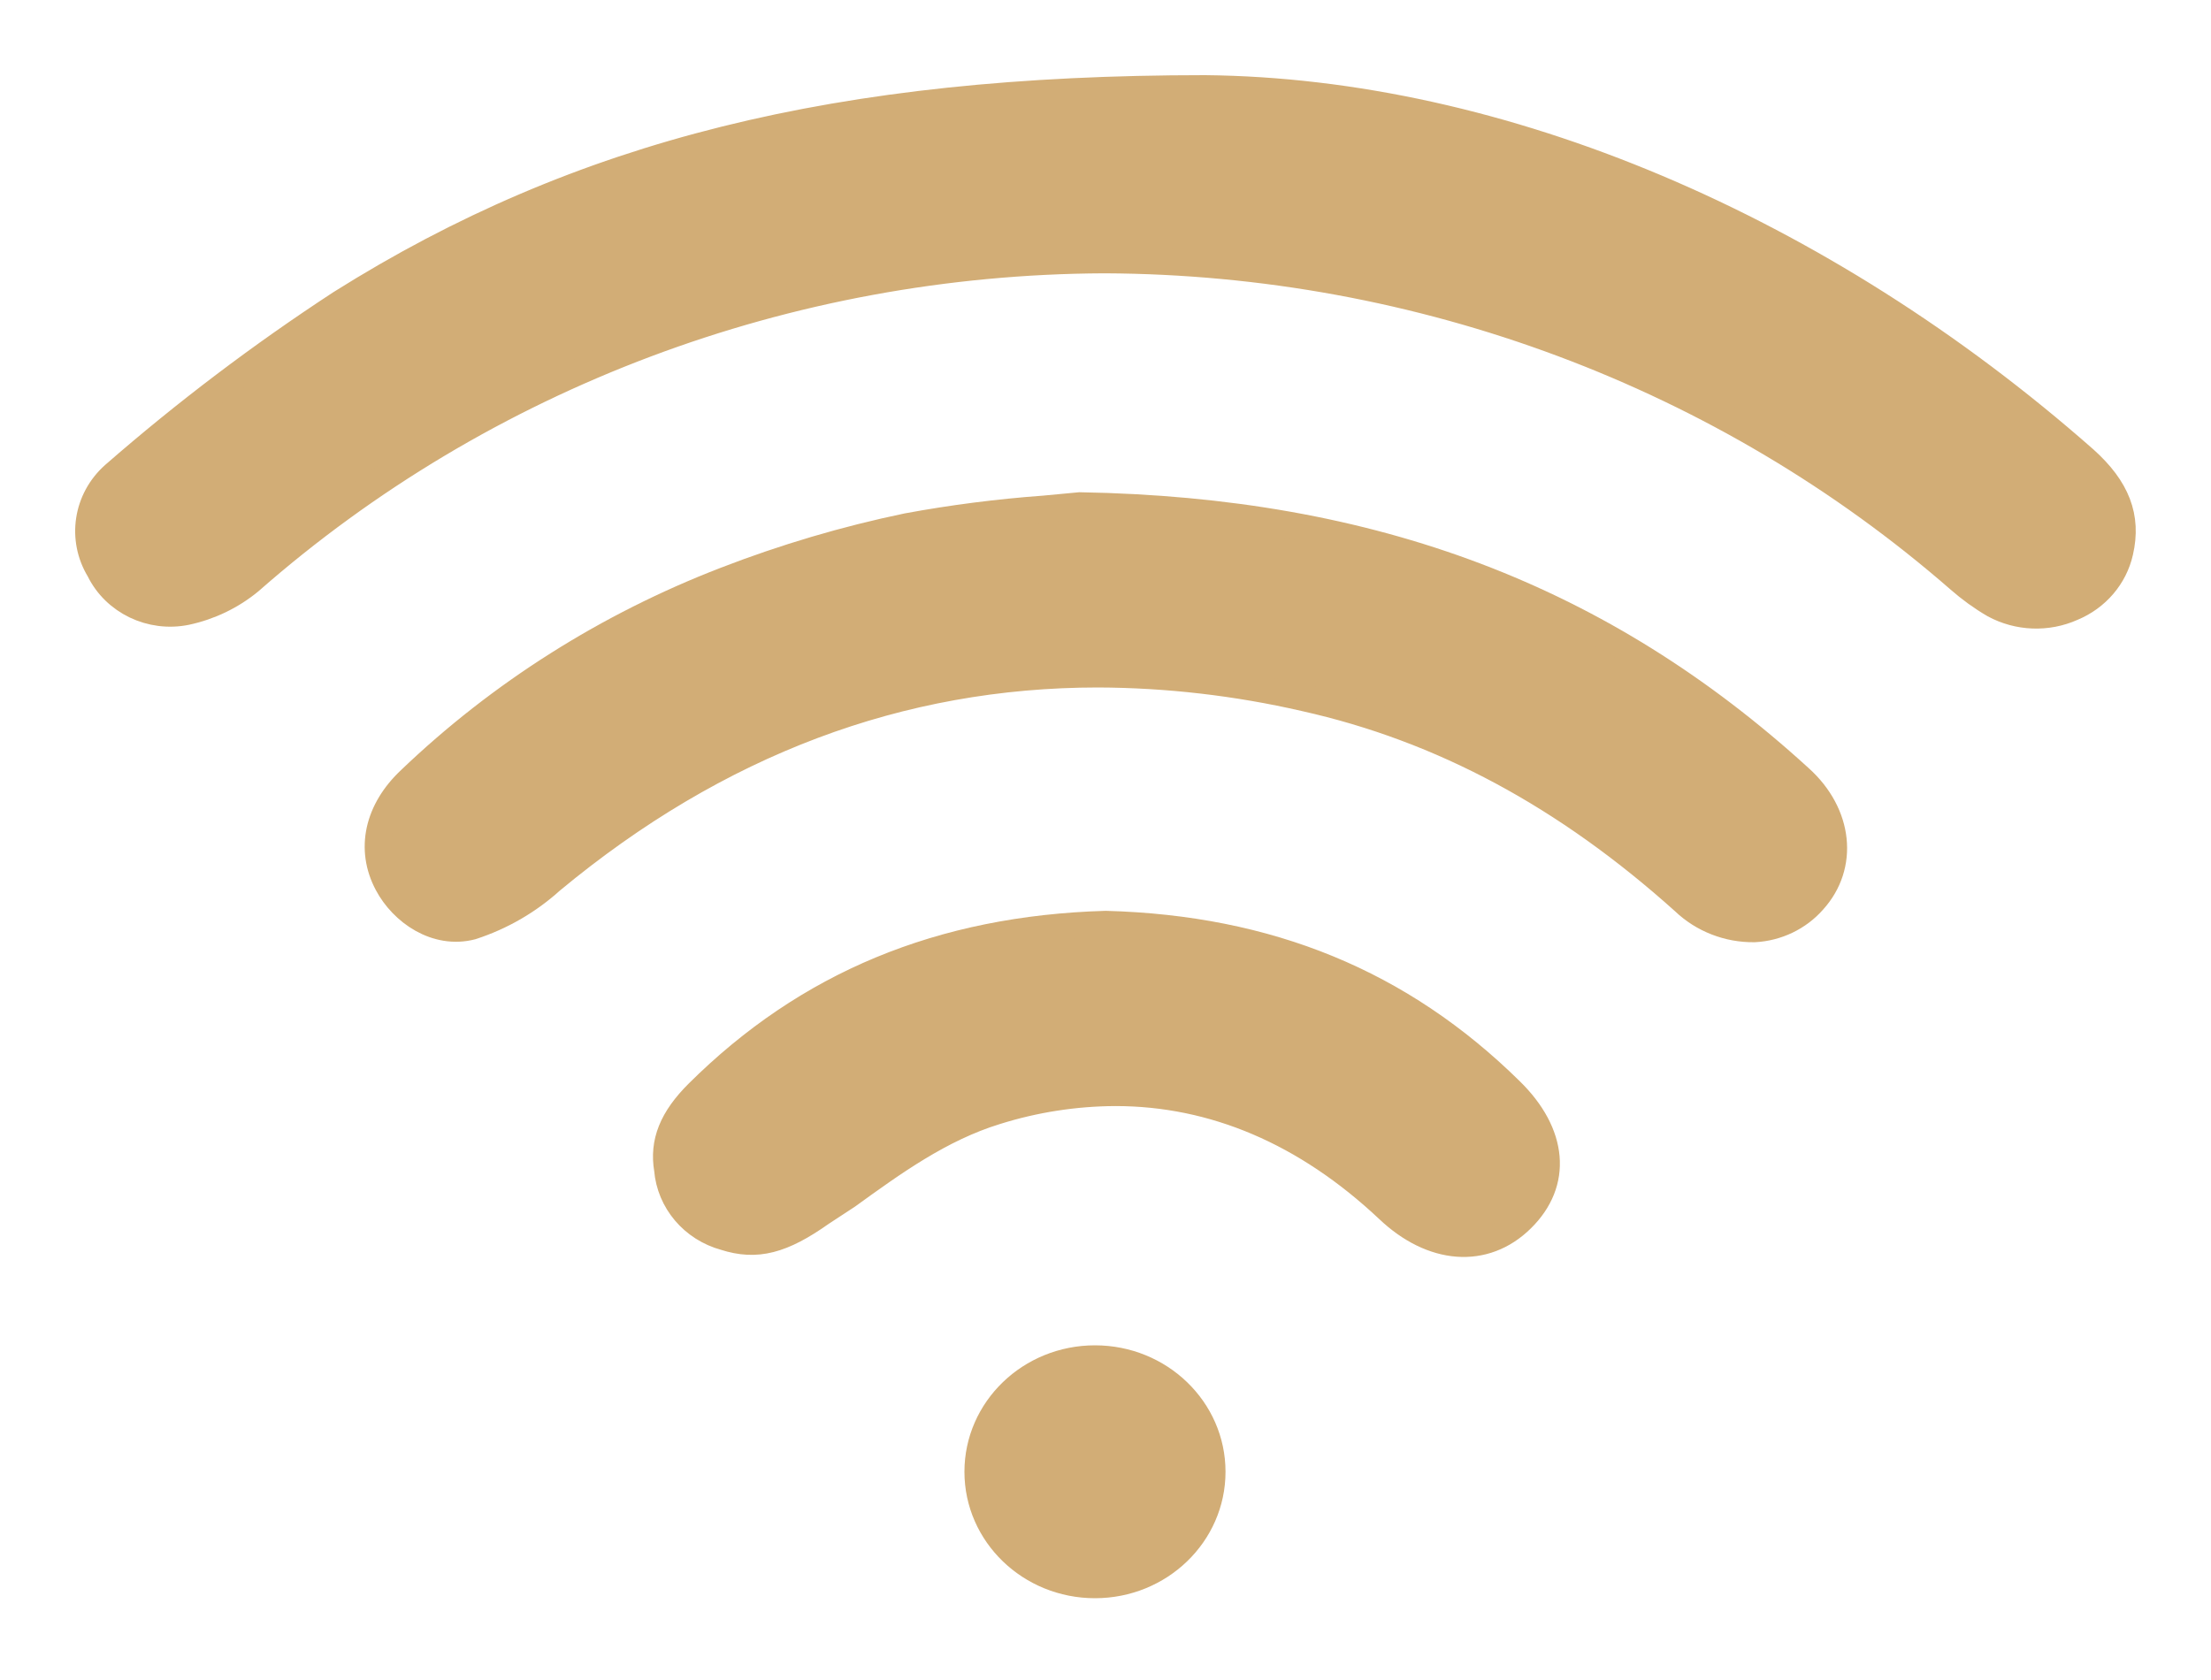 <?xml version="1.0" encoding="UTF-8"?>
<svg xmlns="http://www.w3.org/2000/svg" xmlns:xlink="http://www.w3.org/1999/xlink" width="25px" height="19px" viewBox="0 0 25 19" version="1.1">
  <!-- Generator: Sketch 52.6 (67491) - http://www.bohemiancoding.com/sketch -->
  <title>Group</title>
  <desc>Created with Sketch.</desc>
  <g id="Definitiu" stroke="none" stroke-width="1" fill="none" fill-rule="evenodd">
    <g id="Acomm-/-Detail" transform="translate(-840, -1425)" fill="#D2AD76" fill-rule="nonzero" stroke="#D2AD76" stroke-width="0.3">
      <g id="Group-22" transform="translate(308, 1383)">
        <g id="Group" transform="translate(533, 43)">
          <path d="M22.572,4.196 C19.588,1.566 15.965,0.033 12.625,0 C8.479,0 5.556,0.73 2.853,2.429 C1.953,3.017 1.096,3.666 0.289,4.37 C-0.022,4.646 -0.09,5.095 0.124,5.447 C0.299,5.805 0.706,6.001 1.107,5.919 C1.372,5.862 1.619,5.743 1.826,5.572 C4.469,3.25 7.909,1.957 11.482,1.941 L11.493,1.941 C15.064,1.957 18.503,3.244 21.153,5.554 C21.275,5.661 21.407,5.757 21.548,5.839 C21.82,5.986 22.149,5.999 22.432,5.872 C22.707,5.758 22.908,5.523 22.971,5.241 C23.061,4.848 22.937,4.524 22.572,4.196 Z" id="Path"></path>
          <path d="M11.209,4.717 L10.805,4.755 C10.287,4.793 9.771,4.859 9.261,4.953 C8.559,5.099 7.871,5.303 7.204,5.561 C5.871,6.075 4.658,6.842 3.639,7.817 C3.27,8.163 3.173,8.604 3.382,8.996 C3.551,9.315 3.932,9.582 4.334,9.478 C4.669,9.369 4.975,9.192 5.233,8.958 C7.11,7.4 9.178,6.625 11.416,6.625 C12.202,6.628 12.986,6.719 13.752,6.895 C15.306,7.242 16.711,8 18.042,9.196 C18.253,9.398 18.54,9.51 18.837,9.506 C19.094,9.493 19.335,9.377 19.502,9.187 C19.861,8.791 19.802,8.205 19.351,7.799 C17.115,5.757 14.526,4.774 11.209,4.717 Z" id="Path"></path>
          <path d="M11.502,9.451 C9.638,9.506 8.131,10.132 6.895,11.359 C6.6,11.652 6.494,11.919 6.546,12.226 C6.576,12.587 6.834,12.892 7.195,12.991 C7.554,13.106 7.843,13.031 8.289,12.715 L8.582,12.523 C9.098,12.15 9.631,11.763 10.262,11.569 C10.698,11.432 11.153,11.361 11.611,11.359 C12.724,11.359 13.768,11.803 14.697,12.677 C15.194,13.149 15.786,13.198 16.204,12.786 C16.623,12.375 16.576,11.82 16.077,11.333 C14.837,10.113 13.344,9.501 11.502,9.451 Z" id="Path"></path>
          <ellipse id="Oval" cx="11.381" cy="15.645" rx="1.326" ry="1.28"></ellipse>
        </g>
      </g>
    </g>
  </g>
</svg>
